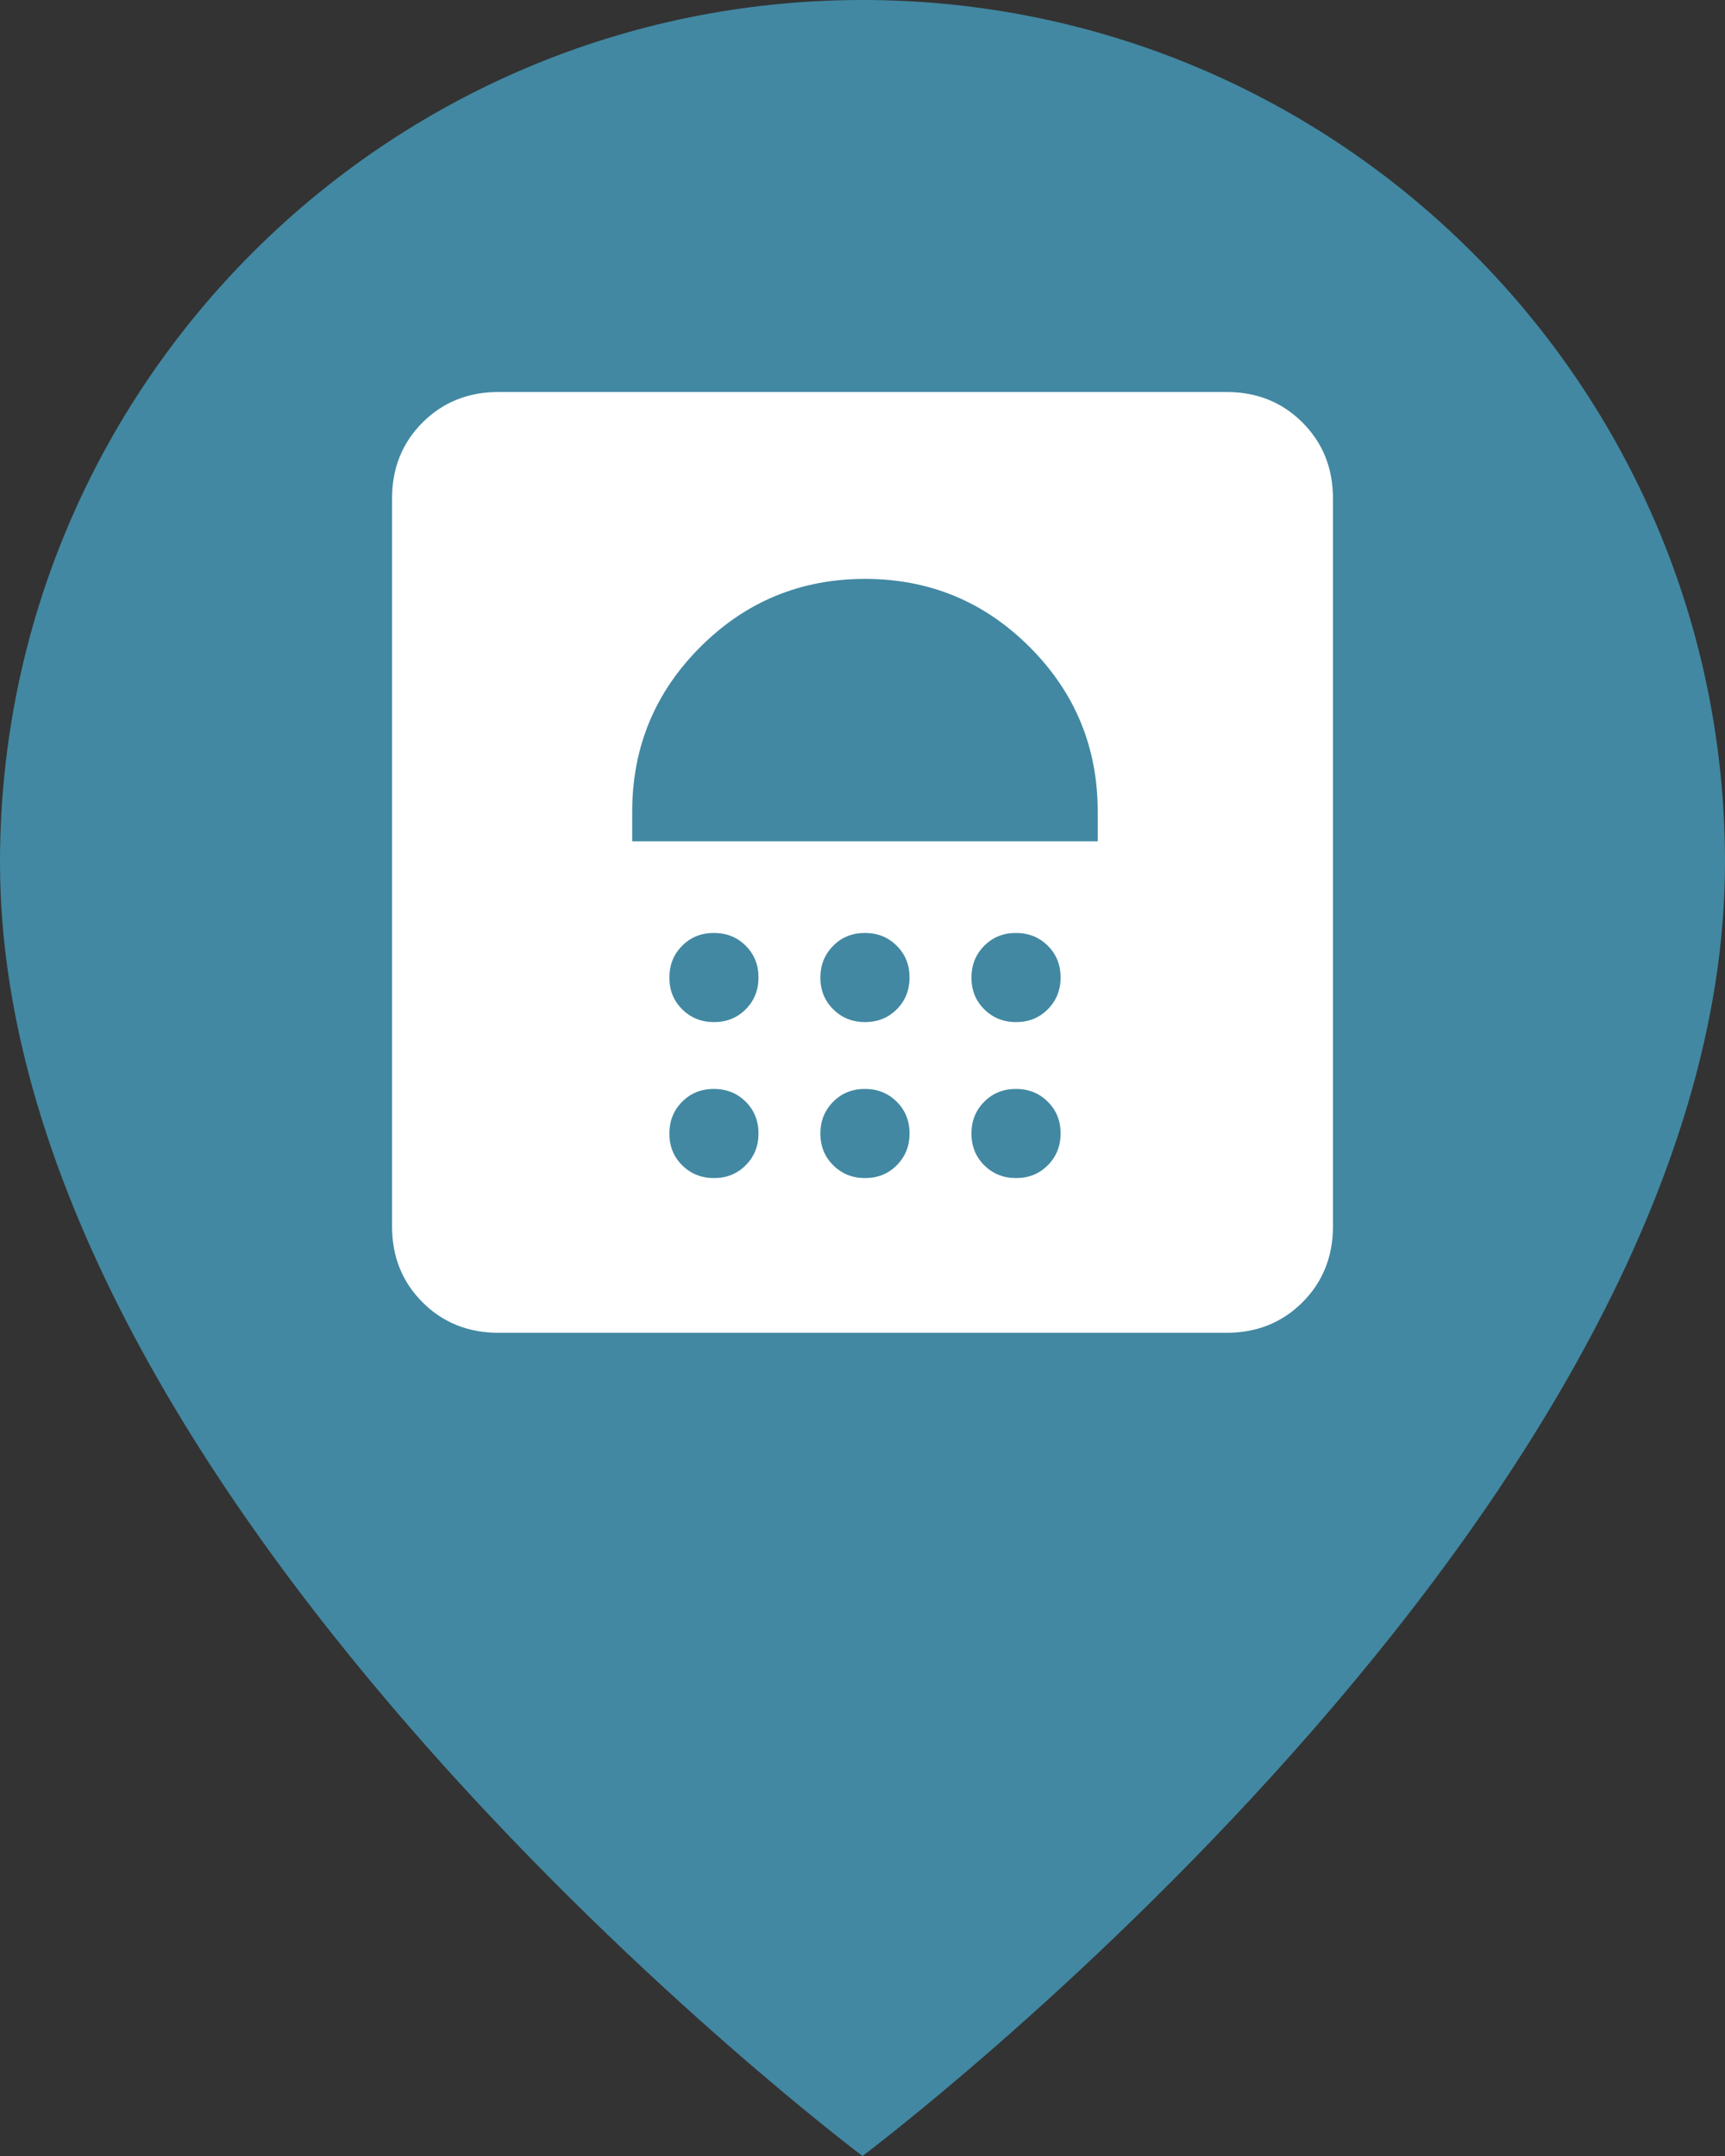 <?xml version="1.0" encoding="UTF-8"?> <svg xmlns="http://www.w3.org/2000/svg" width="44" height="55" viewBox="0 0 44 55" fill="none"><rect x="0" y="0" width="44" height="55" fill="#333333" stroke="none"/><path d="M44 22C44 38.5 22 55 22 55C22 55 0 38.5 0 22C0 9.85 9.85 0 22 0C34.15 0 44 9.85 44 22Z" fill="#4288A2"></path><path d="M18.213 30.053C18.535 30.053 18.805 29.944 19.022 29.725C19.239 29.507 19.347 29.236 19.347 28.914C19.347 28.591 19.238 28.321 19.02 28.104C18.802 27.887 18.531 27.779 18.208 27.779C17.886 27.779 17.616 27.888 17.399 28.106C17.182 28.325 17.074 28.595 17.074 28.918C17.074 29.241 17.183 29.511 17.401 29.727C17.619 29.944 17.89 30.053 18.213 30.053ZM22.065 30.053C22.388 30.053 22.658 29.944 22.875 29.725C23.092 29.507 23.2 29.236 23.2 28.914C23.2 28.591 23.091 28.321 22.872 28.104C22.654 27.887 22.384 27.779 22.061 27.779C21.738 27.779 21.468 27.888 21.252 28.106C21.035 28.325 20.926 28.595 20.926 28.918C20.926 29.241 21.035 29.511 21.254 29.727C21.472 29.944 21.743 30.053 22.065 30.053ZM25.918 30.053C26.241 30.053 26.511 29.944 26.727 29.725C26.944 29.507 27.053 29.236 27.053 28.914C27.053 28.591 26.944 28.321 26.725 28.104C26.507 27.887 26.236 27.779 25.914 27.779C25.591 27.779 25.321 27.888 25.104 28.106C24.887 28.325 24.779 28.595 24.779 28.918C24.779 29.241 24.888 29.511 25.106 29.727C25.325 29.944 25.595 30.053 25.918 30.053ZM18.213 26.074C18.535 26.074 18.805 25.965 19.022 25.746C19.239 25.528 19.347 25.257 19.347 24.935C19.347 24.612 19.238 24.342 19.02 24.125C18.802 23.908 18.531 23.8 18.208 23.8C17.886 23.8 17.616 23.909 17.399 24.128C17.182 24.346 17.074 24.616 17.074 24.939C17.074 25.262 17.183 25.532 17.401 25.748C17.619 25.965 17.89 26.074 18.213 26.074ZM22.065 26.074C22.388 26.074 22.658 25.965 22.875 25.746C23.092 25.528 23.2 25.257 23.2 24.935C23.2 24.612 23.091 24.342 22.872 24.125C22.654 23.908 22.384 23.8 22.061 23.8C21.738 23.8 21.468 23.909 21.252 24.128C21.035 24.346 20.926 24.616 20.926 24.939C20.926 25.262 21.035 25.532 21.254 25.748C21.472 25.965 21.743 26.074 22.065 26.074ZM25.918 26.074C26.241 26.074 26.511 25.965 26.727 25.746C26.944 25.528 27.053 25.257 27.053 24.935C27.053 24.612 26.944 24.342 26.725 24.125C26.507 23.908 26.236 23.8 25.914 23.8C25.591 23.8 25.321 23.909 25.104 24.128C24.887 24.346 24.779 24.616 24.779 24.939C24.779 25.262 24.888 25.532 25.106 25.748C25.325 25.965 25.595 26.074 25.918 26.074ZM16.126 21.463H28V20.705C28 19.063 27.421 17.663 26.263 16.505C25.105 15.347 23.705 14.768 22.063 14.768C20.421 14.768 19.021 15.347 17.863 16.505C16.705 17.663 16.126 19.063 16.126 20.705V21.463ZM12.716 34C11.943 34 11.297 33.741 10.778 33.222C10.259 32.703 10 32.057 10 31.284V12.716C10 11.943 10.259 11.297 10.778 10.778C11.297 10.259 11.943 10 12.716 10H31.284C32.057 10 32.703 10.259 33.222 10.778C33.741 11.297 34 11.943 34 12.716V31.284C34 32.057 33.741 32.703 33.222 33.222C32.703 33.741 32.057 34 31.284 34H12.716Z" fill="white"></path></svg> 
